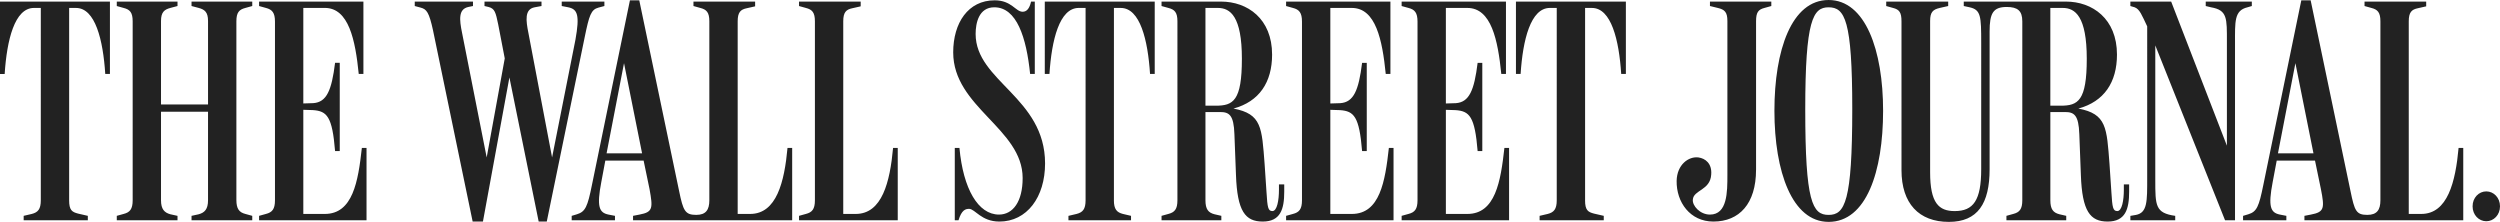 <?xml version="1.0" encoding="UTF-8"?> <svg xmlns="http://www.w3.org/2000/svg" id="b" width="280" height="24.851" viewBox="0 0 280 24.851"><path d="M7.743,22.432c0,1.103.313,1.315,1.012,1.493l1.081.249v.498H2.651v-.498l.907-.212c.697-.177,1.012-.535,1.012-1.529V.888h-.767C1.64.888.767,4.48.523,8.285h-.523V.179h12.312v8.105h-.523c-.244-3.804-1.117-7.394-3.278-7.394h-.767v21.543ZM13.078,24.174l.769-.213c.698-.177,1.012-.533,1.012-1.529V2.383c0-.997-.313-1.316-1.012-1.494l-.767-.213V.177h6.801v.498l-.802.213c-.663.179-1.046.462-1.046,1.458v9.351h5.267V2.346c0-.996-.384-1.279-1.046-1.458l-.802-.213V.177h6.801v.498l-.767.213c-.697.179-1.011.498-1.011,1.493v20.015c0,.996.313,1.388,1.011,1.566l.767.212v.498h-6.801v-.498l.802-.176c.663-.179,1.045-.569,1.045-1.565v-9.92h-5.266v9.919c0,.996.384,1.387,1.046,1.565l.802.177v.497h-6.801v-.495h-.001ZM33.971,23.961h2.407c3.139,0,3.732-3.626,4.15-7.394h.523v8.105h-12.033v-.498l.767-.213c.697-.177,1.012-.533,1.012-1.528V2.419c0-.997-.315-1.352-1.012-1.53l-.767-.213V.177h11.684v8.107h-.523c-.384-3.805-1.115-7.398-3.802-7.398h-2.406v10.701l1.117-.035c1.499-.107,2.057-1.423,2.44-4.517h.524v9.883h-.524c-.313-3.874-.907-4.479-2.475-4.586l-1.082-.035v11.661h0ZM48.51,3.449c-.454-2.097-.733-2.417-1.394-2.596l-.664-.177V.177h6.522v.498l-.522.106c-1.118.249-1.013,1.387-.698,2.915l2.755,13.937,2.023-11.093-.733-3.802c-.279-1.352-.384-1.778-1.081-1.957l-.454-.106V.177h6.384v.498l-.767.142c-1.152.213-.977,1.493-.698,2.881l2.65,13.935,2.617-13.19c.489-2.737.244-3.413-.802-3.625l-.734-.143V.177h4.778v.498l-.663.177c-.837.214-1.046.89-1.535,3.271l-4.255,20.691h-.907l-3.278-16.141-2.965,16.141h-1.151l-4.429-21.366h.001ZM82.621,23.961h1.394c2.966,0,3.837-3.592,4.186-7.394h.523v8.105h-17.823v-.498l.732-.143c1.5-.283,1.5-.71,1.117-2.844l-.664-3.2h-4.29l-.453,2.419c-.523,2.737-.244,3.412.802,3.625l.733.143v.497h-4.849v-.495l.593-.179c.941-.285,1.187-.853,1.674-3.271L70.552.035h1.046l4.464,21.366c.454,2.204.663,2.666,1.919,2.666,1.081,0,1.465-.569,1.465-1.636V2.382c0-.996-.313-1.316-1.011-1.493l-.767-.213V.177h6.906v.533l-.943.213c-.696.142-1.011.462-1.011,1.458v21.58h.001ZM67.937,17.171h3.975l-2.022-10.096-1.953,10.096ZM94.444,23.961h1.395c2.965,0,3.837-3.592,4.185-7.394h.523v8.105h-11.056v-.498l.767-.213c.698-.177,1.012-.533,1.012-1.528V2.382c0-.996-.313-1.315-1.012-1.493l-.767-.213V.177h6.906v.533l-.941.213c-.697.142-1.012.462-1.012,1.458v21.58ZM111.922,24.814c-2.023,0-2.72-1.422-3.383-1.422-.384,0-.837.107-1.186,1.28h-.418v-8.106h.523c.418,4.586,2.093,7.466,4.429,7.466,1.569,0,2.65-1.458,2.65-4.088,0-5.546-7.778-7.928-7.778-14.078,0-3.307,1.675-5.83,4.64-5.83,1.917,0,2.336,1.279,3.139,1.279.453,0,.767-.355.941-1.137h.418v8.106h-.523c-.418-4.088-1.5-7.467-4.011-7.467-1.743,0-2.093,1.778-2.093,2.987,0,5.298,7.778,7.109,7.778,14.505-.001,3.77-2.025,6.507-5.128,6.507ZM124.756,22.432c0,.996.315,1.352,1.012,1.529l.907.213v.497h-7.009v-.495l.907-.214c.697-.177,1.012-.533,1.012-1.529V.888h-.767c-2.163,0-3.035,3.592-3.279,7.395h-.523V.179h12.313v8.105h-.524c-.244-3.804-1.115-7.394-3.278-7.394h-.767s-.001,21.543-.001,21.543ZM130.093,24.174l.767-.213c.697-.177,1.012-.533,1.012-1.529V2.383c0-.997-.315-1.316-1.012-1.494l-.767-.213V.177h6.661c2.965,0,5.721,1.92,5.721,5.936,0,3.094-1.431,5.262-4.326,6.045,3.174.604,3.174,2.133,3.488,6.221l.21,3.128c.105,1.742.174,2.133.663,2.133.523,0,.733-1.208.733-2.381v-.605h.592v.818c0,1.954-.419,3.342-2.406,3.342-1.954,0-2.86-1.138-3-5.226l-.174-4.551c-.069-2.169-.592-2.489-1.604-2.489h-1.64v9.884c0,.994.313,1.386,1.012,1.564l.767.177v.497h-6.697v-.495h0ZM135.011,11.838h1.151c1.953,0,2.929-.533,2.929-5.261s-1.292-5.688-2.686-5.688h-1.395v10.949h.001ZM148.997,23.961h2.406c3.139,0,3.732-3.626,4.15-7.394h.523v8.105h-12.033v-.498l.767-.213c.697-.177,1.012-.533,1.012-1.528V2.419c0-.997-.315-1.352-1.012-1.53l-.767-.213V.177h11.684v8.107h-.523c-.383-3.804-1.115-7.395-3.801-7.395h-2.406v10.701l1.115-.035c1.499-.107,2.058-1.423,2.442-4.517h.523v9.883h-.523c-.315-3.874-.907-4.479-2.477-4.586l-1.08-.035v11.661h0ZM161.937,23.961h2.406c3.139,0,3.732-3.626,4.15-7.394h.523v8.105h-12.033v-.498l.767-.213c.698-.177,1.012-.533,1.012-1.528V2.419c0-.997-.313-1.352-1.012-1.53l-.767-.213V.177h11.685v8.107h-.523c-.384-3.804-1.117-7.395-3.802-7.395h-2.406v10.701l1.115-.035c1.499-.107,2.058-1.423,2.442-4.517h.523v9.883h-.523c-.315-3.874-.907-4.479-2.476-4.586l-1.081-.035v11.661h0ZM177.527,22.432c0,1.103.315,1.315,1.012,1.493l1.081.249v.498h-7.184v-.498l.907-.212c.696-.177,1.012-.535,1.012-1.529V.888h-.767c-2.163,0-3.035,3.592-3.279,7.395h-.523V.179h12.312v8.105h-.523c-.244-3.804-1.115-7.394-3.278-7.394h-.767v21.543h0ZM196.677,19.019c0,3.805-1.885,5.795-4.778,5.795-2.614,0-4.149-2.169-4.116-4.55.036-1.848,1.361-2.772,2.442-2.631.767.107,1.535.676,1.43,1.92-.105,1.778-1.989,1.708-2.058,2.809-.069.675.802,1.671,1.917,1.671,1.954,0,1.954-2.523,1.954-4.443V2.346c0-.996-.315-1.279-1.081-1.458l-.872-.213V.177h6.872v.498l-.767.213c-.698.179-.941.498-.941,1.493v16.639s-.001-.001-.001-.001ZM204.804,24.85c-4.08,0-6.069-5.616-6.069-12.443-.001-6.789,1.917-12.406,6.068-12.406,4.116,0,6.104,5.617,6.104,12.406,0,6.827-1.883,12.444-6.104,12.444h.001ZM204.804.818c-1.745,0-2.616,1.422-2.616,11.448,0,10.344.802,11.803,2.616,11.803s2.65-1.459,2.65-11.875c0-9.953-.837-11.375-2.65-11.375ZM224.719,24.174l.767-.213c.698-.177,1.012-.533,1.012-1.529V2.383c0-1.174-.523-1.602-1.743-1.602-1.535,0-1.919.712-1.919,2.739v15.429c0,3.839-1.325,5.902-4.569,5.902-3.348,0-5.3-2.063-5.3-5.796V2.383c0-.996-.244-1.315-.943-1.493l-.767-.213V.177h6.941v.498l-.943.213c-.766.179-1.081.462-1.081,1.458v16.958c0,3.449.976,4.337,2.755,4.337,2.094,0,2.966-1.209,2.966-4.692V4.799c0-2.987-.036-3.698-1.291-3.981l-.663-.143V.177h11.44c2.965,0,5.72,1.92,5.72,5.936,0,3.094-1.43,5.262-4.324,6.045,3.173.604,3.173,2.133,3.488,6.221l.209,3.128c.105,1.742.174,2.133.664,2.133.523,0,.732-1.208.732-2.381v-.605h.593v.818c0,1.954-.418,3.342-2.406,3.342-1.953,0-2.861-1.138-3-5.226l-.174-4.551c-.07-2.169-.593-2.489-1.604-2.489h-1.64v9.884c0,.994.313,1.386,1.012,1.564l.767.177v.497h-6.698v-.495s-.001-.001-.001-.001ZM229.637,11.838h1.152c1.952,0,2.929-.533,2.929-5.261s-1.291-5.688-2.686-5.688h-1.395v10.949h0ZM239.088.818l-.487-.143V.177h4.569l6.243,16.14V4.692c0-2.631.069-3.555-1.779-3.874l-.592-.143V.177h5.162v.498l-.487.143c-1.5.355-1.395,1.599-1.395,4.088v19.766h-1.115l-7.814-19.588v15.074c0,2.88,0,3.699,2.232,4.017v.497h-5.023v-.495l.628-.107c1.289-.25,1.256-1.529,1.256-4.125V2.952c-.593-1.244-.838-1.921-1.397-2.133h0ZM269.781,23.961h1.395c2.965,0,3.837-3.592,4.186-7.394h.523v8.105h-17.789v-.498l.733-.143c1.499-.283,1.535-.71,1.115-2.844l-.663-3.2h-4.289l-.455,2.419c-.523,2.737-.244,3.412.803,3.625l.732.143v.497h-4.849v-.495l.593-.179c.941-.285,1.185-.853,1.674-3.271L257.746.036h1.047l4.464,21.366c.454,2.204.628,2.665,1.884,2.665,1.08,0,1.465-.569,1.465-1.635V2.382c0-.996-.313-1.316-1.011-1.493l-.767-.213V.177h6.906v.533l-.941.213c-.697.142-1.012.462-1.012,1.458v21.58h0ZM255.132,17.171h3.976l-2.023-10.096-1.953,10.096ZM280,23.107c0,.961-.697,1.671-1.535,1.671s-1.535-.71-1.535-1.671.698-1.671,1.535-1.671,1.535.712,1.535,1.671Z" fill="#222" fill-rule="evenodd" stroke-width="0"></path></svg> 